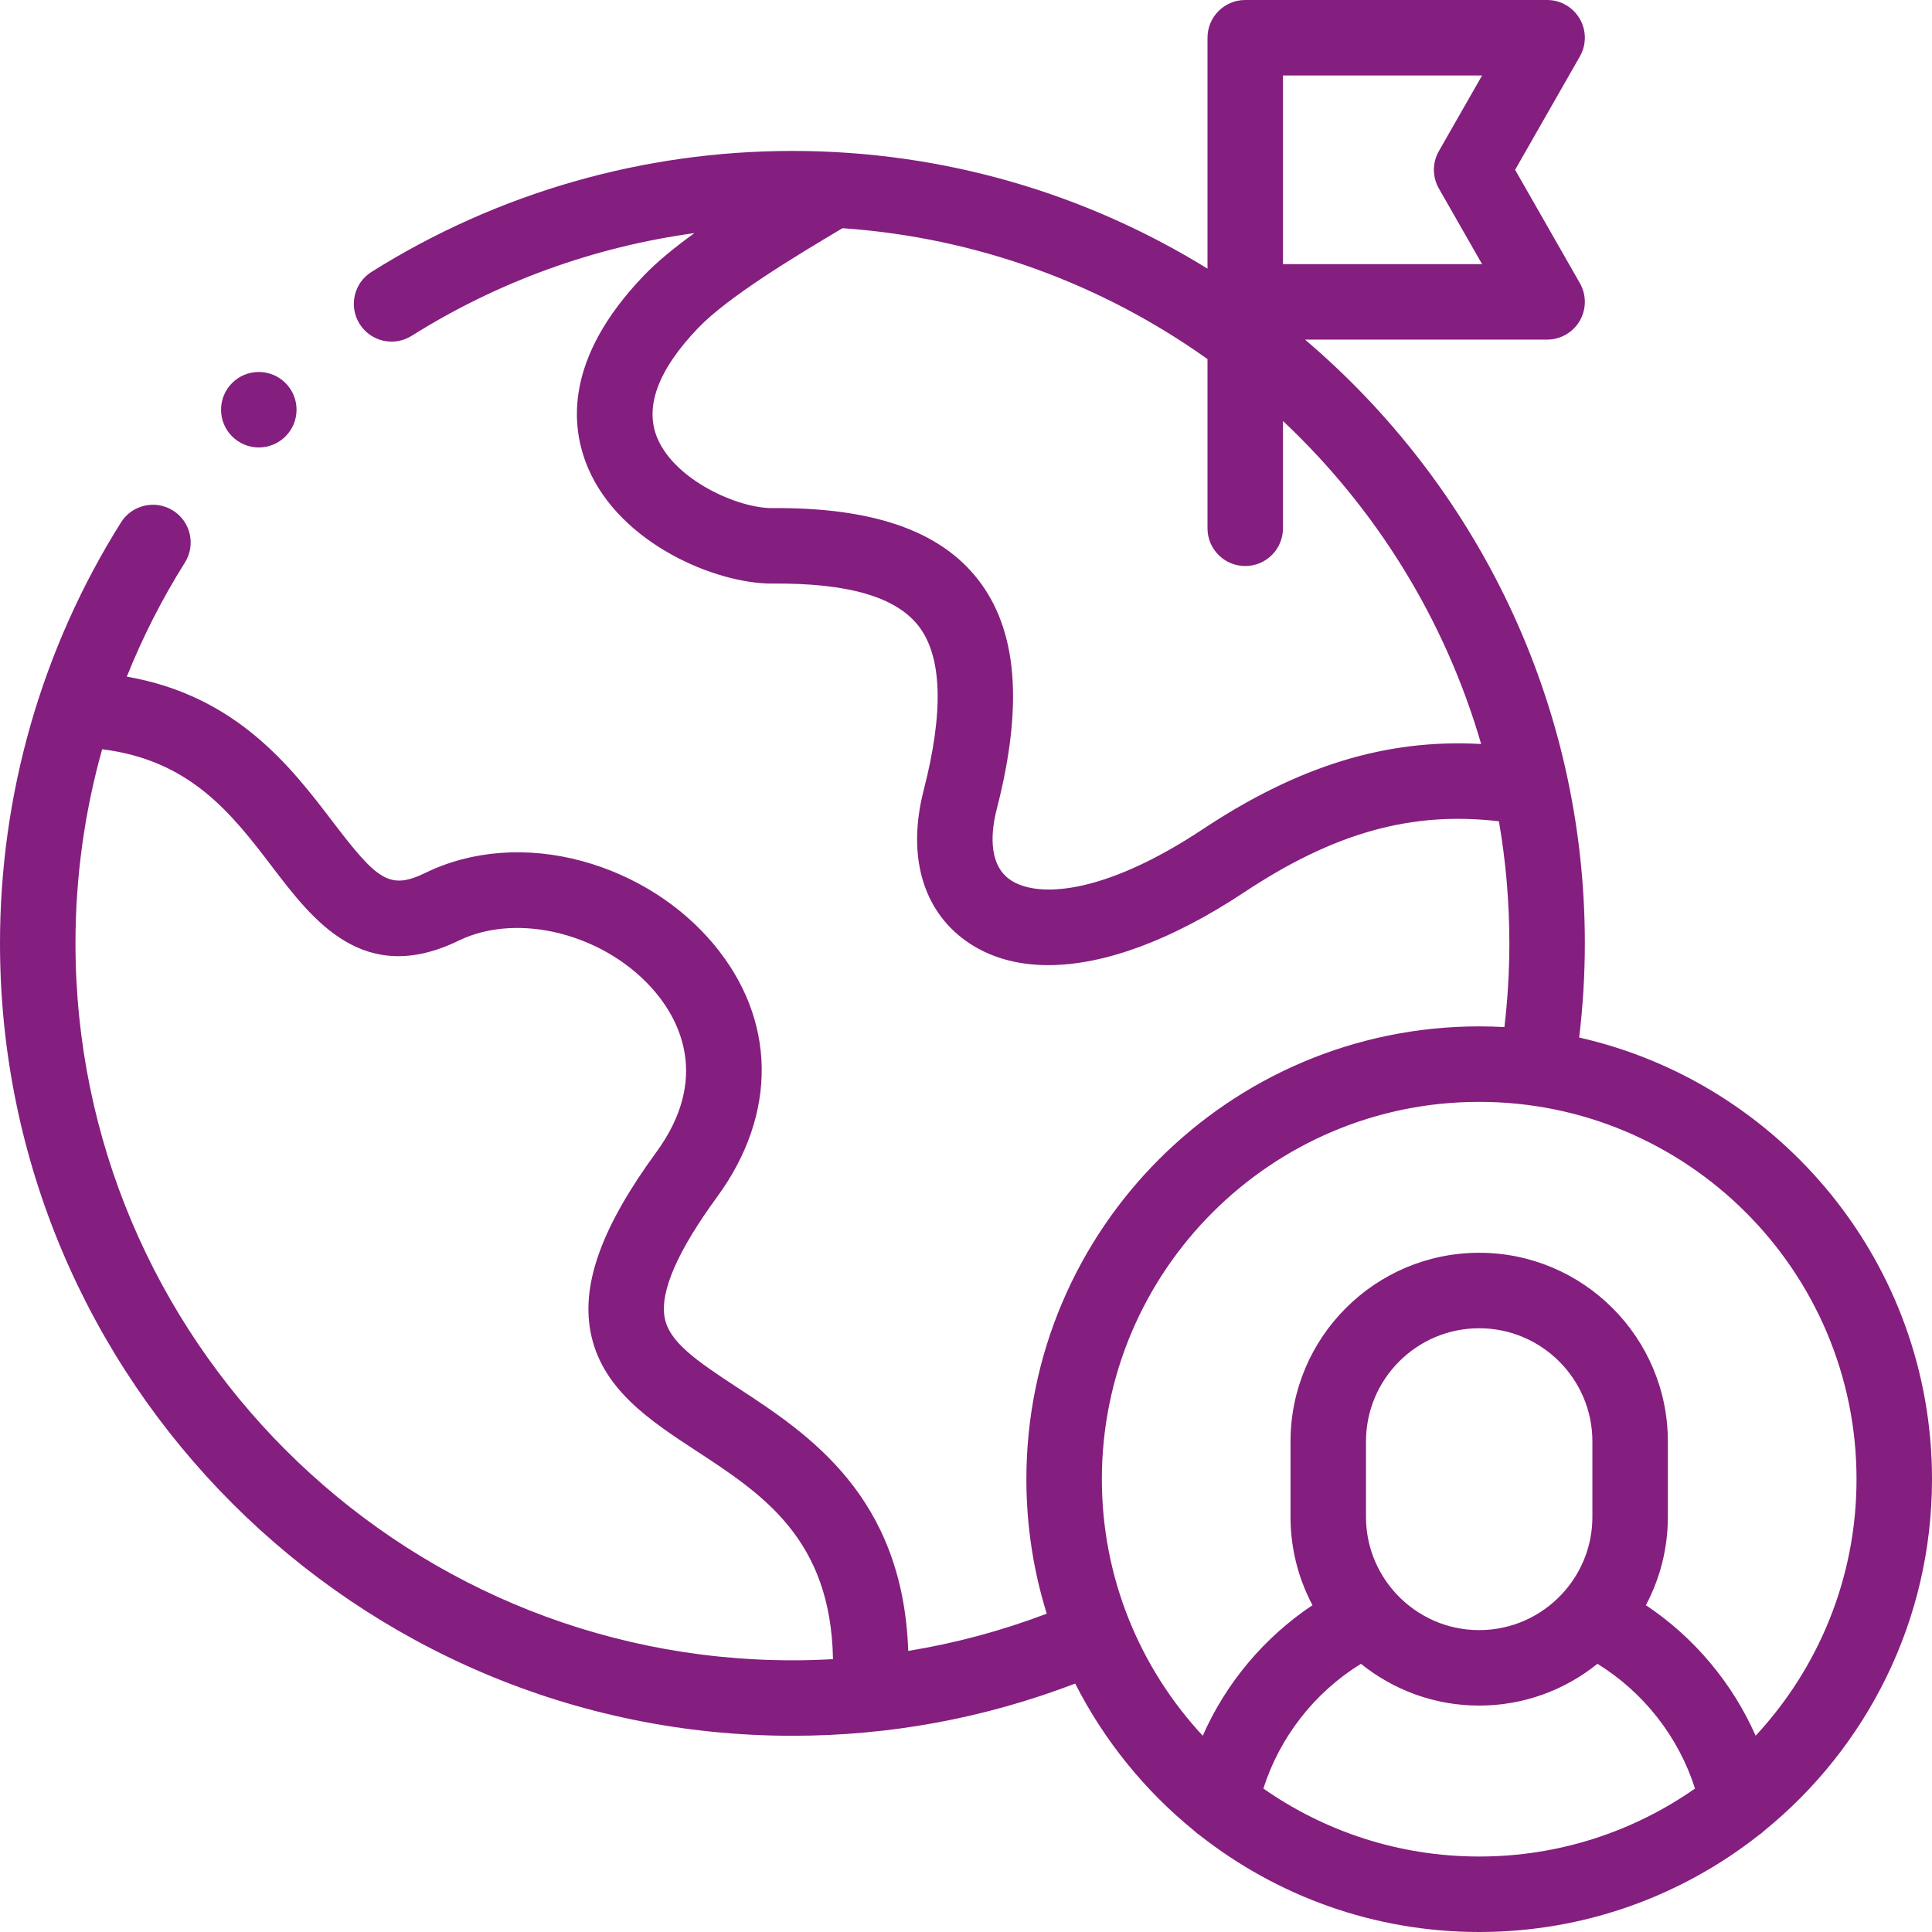<svg width="110" height="110" viewBox="0 0 110 110" fill="none" xmlns="http://www.w3.org/2000/svg">
<g clip-path="url(#clip0_619_5634)">
<path d="M110 84.219C110 71.959 101.398 61.672 89.912 59.072C90.125 57.293 90.234 55.497 90.234 53.711C90.234 39.954 84.043 27.618 74.303 19.336H88.086C88.852 19.336 89.559 18.928 89.944 18.266C90.328 17.604 90.331 16.787 89.951 16.122L86.264 9.668L89.951 3.214C90.331 2.549 90.329 1.732 89.944 1.07C89.559 0.408 88.852 0 88.086 0H70.898C69.712 0 68.75 0.962 68.75 2.148V15.295C61.872 11.049 53.776 8.594 45.117 8.594C36.612 8.594 28.325 10.976 21.151 15.482C20.147 16.113 19.844 17.439 20.475 18.444C21.106 19.449 22.432 19.752 23.437 19.121C28.345 16.038 33.829 14.055 39.54 13.272C38.398 14.096 37.412 14.904 36.657 15.691C32.153 20.387 32.451 24.256 33.494 26.675C35.343 30.965 40.729 33.226 43.944 33.226C43.962 33.226 43.98 33.226 43.998 33.226C48.282 33.193 50.999 33.979 52.292 35.633C53.643 37.362 53.744 40.511 52.59 44.993C51.641 48.681 52.519 51.808 54.998 53.573C56.294 54.496 57.879 54.951 59.683 54.951C62.856 54.951 66.708 53.543 70.852 50.795C75.948 47.417 80.362 46.174 85.343 46.761C85.732 49.021 85.937 51.342 85.937 53.711C85.937 55.299 85.841 56.896 85.656 58.478C85.18 58.452 84.701 58.438 84.219 58.438C70.003 58.438 58.438 70.003 58.438 84.219C58.438 86.883 58.844 89.455 59.598 91.875C57.033 92.85 54.398 93.558 51.711 93.996C51.411 85.179 46.027 81.648 42.01 79.02C39.589 77.436 38.093 76.394 37.841 75.01C37.572 73.536 38.578 71.226 40.831 68.144C44.285 63.418 44.21 58.039 40.629 53.755C38.756 51.514 36.104 49.836 33.164 49.032C30.037 48.177 26.866 48.411 24.236 49.69C22.171 50.695 21.489 50.125 18.928 46.766C16.581 43.688 13.469 39.611 7.22 38.525C8.122 36.275 9.226 34.1 10.527 32.03C11.158 31.025 10.856 29.699 9.851 29.068C8.846 28.437 7.52 28.739 6.889 29.744C2.382 36.917 0 45.204 0 53.711C0 78.589 20.239 98.828 45.117 98.828C50.661 98.828 56.067 97.827 61.217 95.855C62.865 99.1 65.18 101.95 67.98 104.227C68.08 104.325 68.189 104.413 68.308 104.491C72.693 107.94 78.22 110 84.219 110C90.218 110 95.745 107.94 100.13 104.491C100.248 104.413 100.358 104.325 100.458 104.226C106.276 99.496 110 92.284 110 84.219ZM73.047 4.297H84.384L81.924 8.602C81.546 9.263 81.546 10.074 81.924 10.734L84.384 15.039H73.047V4.297ZM68.478 47.214C62.744 51.016 58.975 51.13 57.49 50.073C56.188 49.146 56.468 47.164 56.751 46.065C58.276 40.14 57.925 35.863 55.677 32.987C53.508 30.212 49.687 28.883 43.964 28.929C43.955 28.929 43.946 28.929 43.936 28.929C42.017 28.929 38.469 27.363 37.439 24.974C36.672 23.193 37.452 21.07 39.758 18.666C41.439 16.913 45.217 14.626 47.969 12.992C55.677 13.527 62.803 16.208 68.75 20.445V30.078C68.75 31.265 69.712 32.227 70.899 32.227C72.085 32.227 73.047 31.265 73.047 30.078V23.971C78.311 28.918 82.266 35.241 84.33 42.361C78.924 42.056 73.918 43.608 68.478 47.214ZM4.297 53.711C4.297 49.948 4.813 46.233 5.816 42.66C10.866 43.284 13.225 46.374 15.511 49.372C17.826 52.408 20.706 56.186 26.116 53.555C29.545 51.887 34.576 53.213 37.332 56.511C38.663 58.104 40.436 61.403 37.362 65.609C34.303 69.794 33.112 73.025 33.613 75.781C34.209 79.05 36.979 80.863 39.658 82.616C43.423 85.08 47.307 87.625 47.427 94.465C46.66 94.508 45.89 94.531 45.117 94.531C22.609 94.531 4.297 76.219 4.297 53.711ZM62.735 84.219C62.735 72.372 72.372 62.735 84.219 62.735C96.066 62.735 105.703 72.372 105.703 84.219C105.703 89.854 103.521 94.989 99.959 98.825C98.633 95.821 96.46 93.227 93.709 91.392C94.507 89.892 94.961 88.182 94.961 86.368V82.07C94.961 76.147 90.142 71.328 84.219 71.328C78.296 71.328 73.477 76.147 73.477 82.07V86.368C73.477 88.182 73.931 89.892 74.728 91.393C71.978 93.227 69.804 95.821 68.479 98.826C64.917 94.989 62.735 89.855 62.735 84.219ZM79.507 90.758C79.457 90.696 79.404 90.637 79.349 90.582C78.369 89.451 77.774 87.978 77.774 86.367V82.07C77.774 78.516 80.665 75.625 84.219 75.625C87.773 75.625 90.664 78.516 90.664 82.07V86.367C90.664 87.978 90.069 89.451 89.089 90.582C89.034 90.637 88.981 90.695 88.932 90.757C87.755 92.02 86.078 92.812 84.219 92.812C82.361 92.813 80.684 92.021 79.507 90.758ZM71.931 101.832C72.867 98.894 74.849 96.359 77.486 94.729C79.329 96.216 81.671 97.109 84.219 97.109C86.766 97.109 89.108 96.216 90.952 94.729C93.589 96.359 95.571 98.894 96.507 101.832C93.022 104.27 88.785 105.703 84.219 105.703C79.653 105.703 75.415 104.27 71.931 101.832Z" fill="#841E7F"/>
<path d="M14.735 25.476C15.922 25.476 16.884 24.514 16.884 23.328C16.884 22.141 15.922 21.179 14.735 21.179H14.734C13.547 21.179 12.586 22.141 12.586 23.328C12.586 24.514 13.549 25.476 14.735 25.476Z" fill="#841E7F"/>
</g>
<defs>
<clipPath id="clip0_619_5634">
<rect width="110" height="110" fill="white"/>
</clipPath>
</defs>
</svg>
